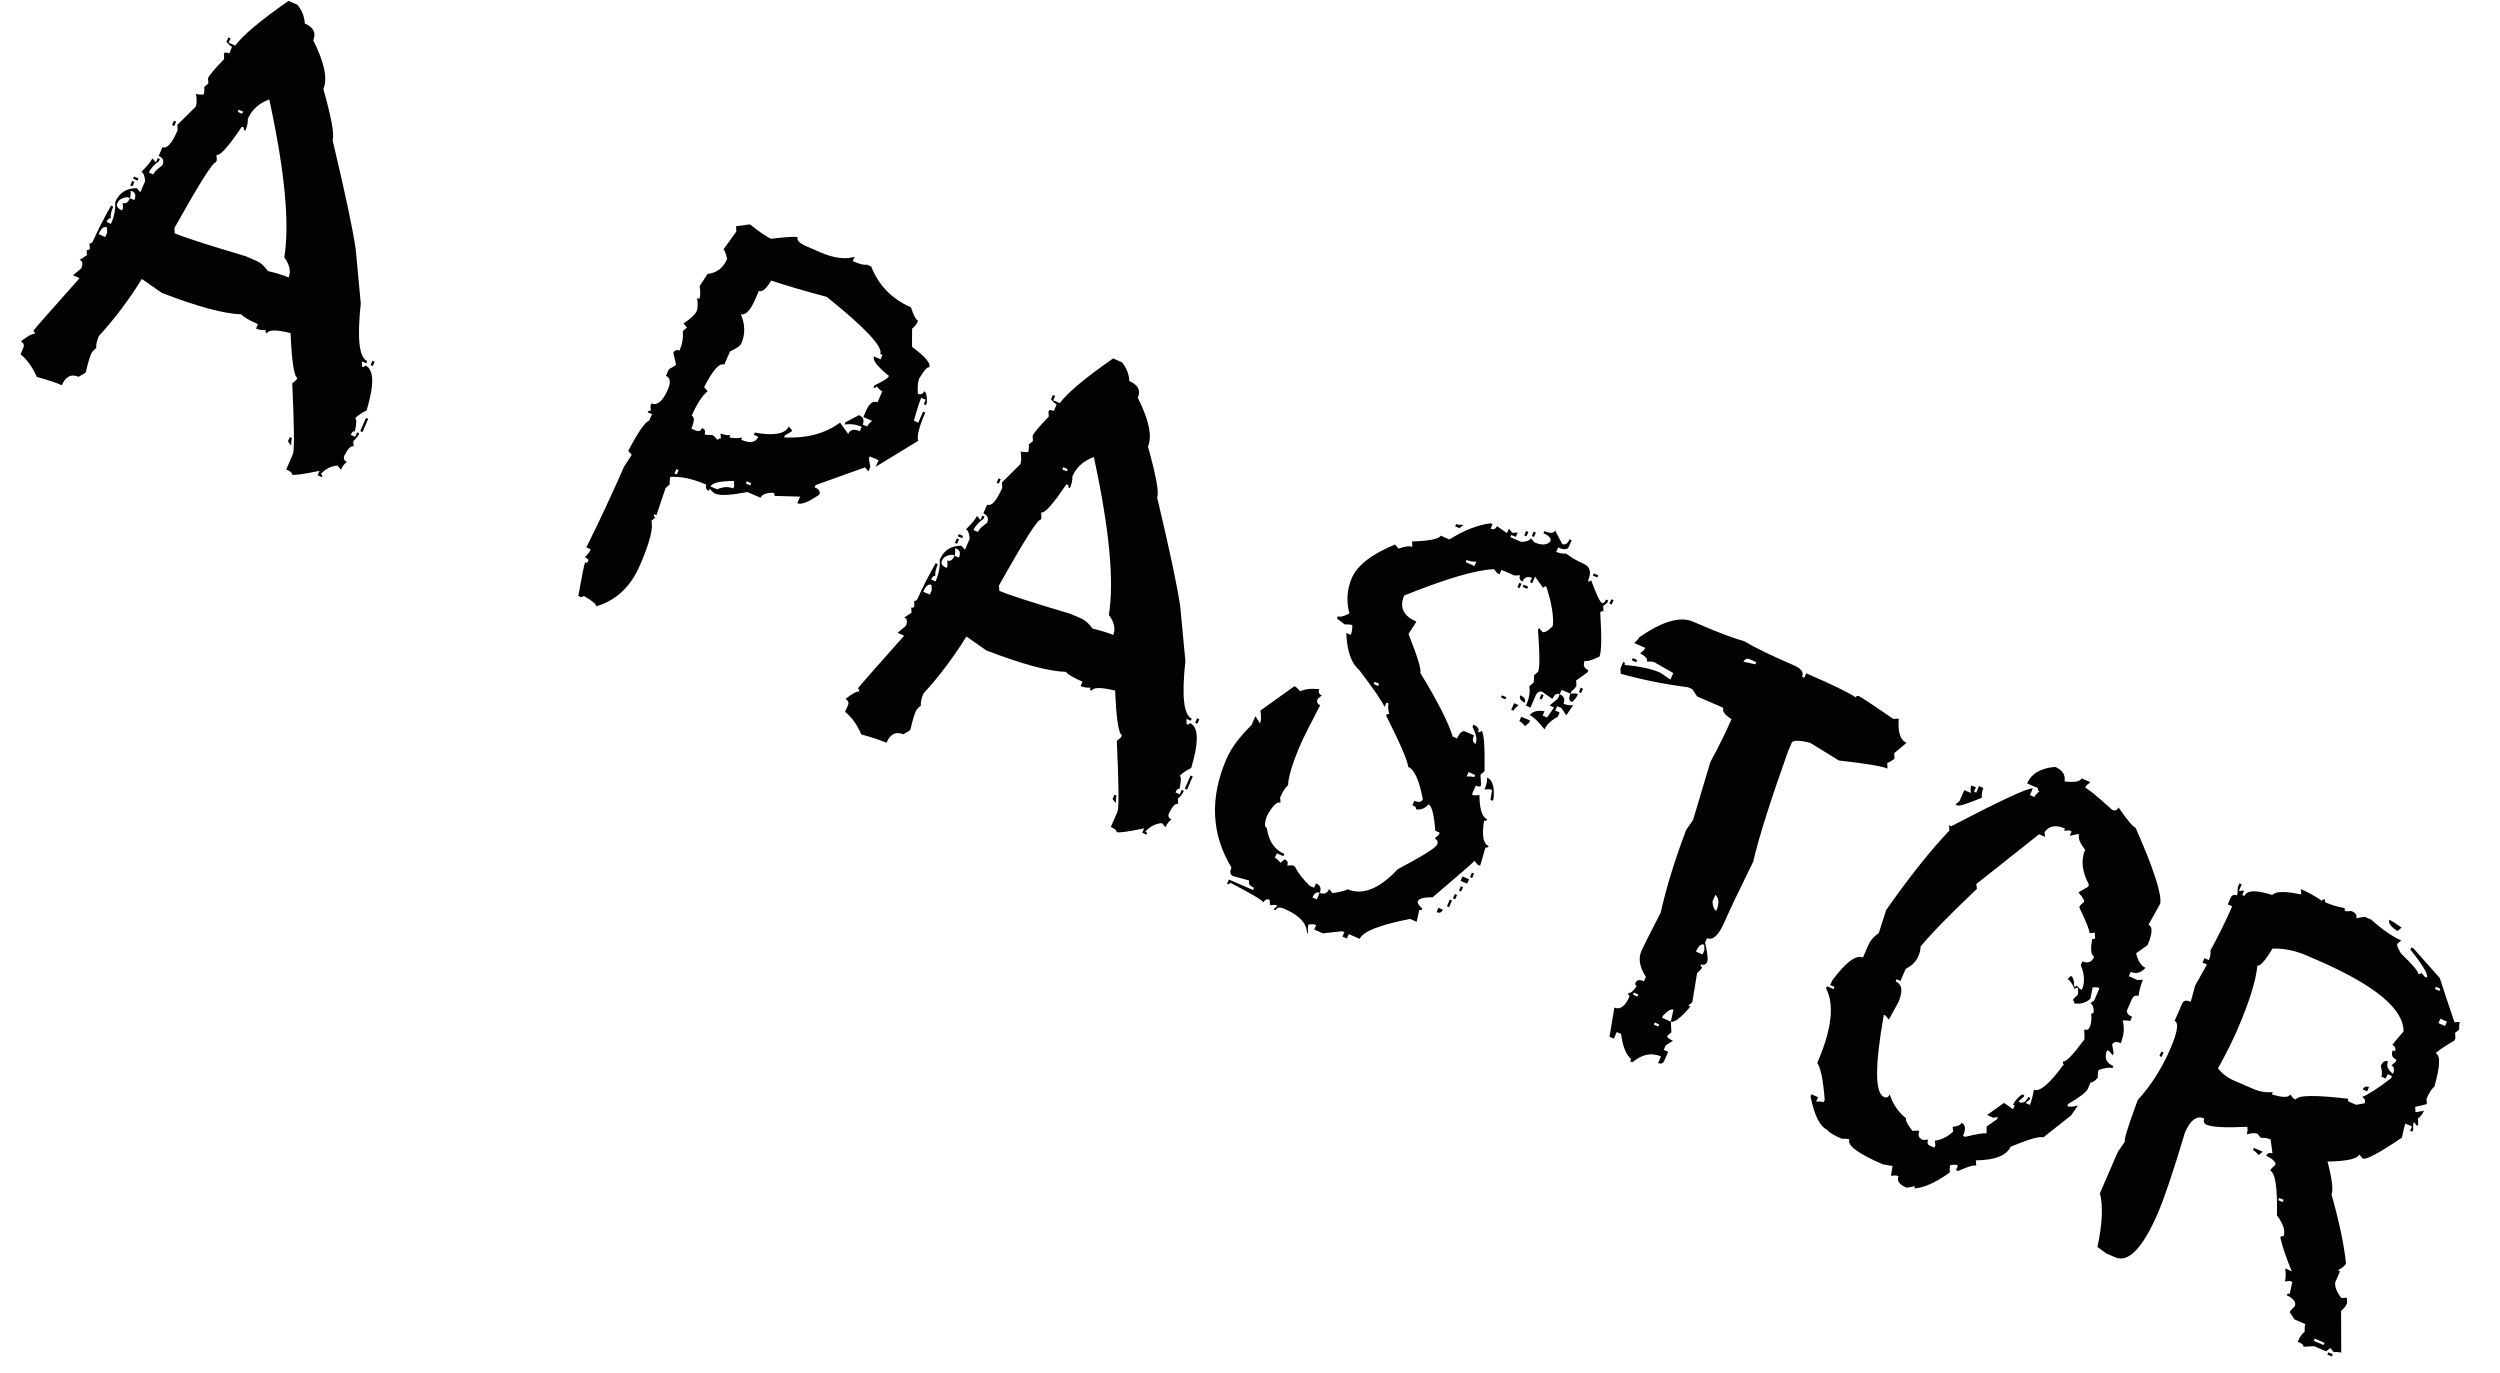 <?xml version="1.0" encoding="UTF-8"?> <svg xmlns="http://www.w3.org/2000/svg" width="51" height="28" viewBox="0 0 51 28" fill="none"><path d="M47.588 27.627L47.568 27.672L47.478 27.633L47.498 27.588L47.588 27.627ZM45.73 18.04L45.673 18.175L45.781 18.168L45.742 18.258L45.787 18.277C45.839 18.158 46.028 18.152 46.355 18.258C46.423 18.181 46.62 18.177 46.944 18.247L46.938 18.138C47.088 18.202 47.231 18.282 47.367 18.377C47.38 18.347 47.402 18.339 47.432 18.352C47.419 18.381 47.427 18.403 47.457 18.416C47.577 18.468 47.703 18.504 47.835 18.526C47.822 18.556 47.831 18.578 47.86 18.591L47.969 18.585C48.058 18.624 48.09 18.673 48.065 18.732L48.238 18.701L48.372 18.76C48.602 18.966 48.807 19.108 48.986 19.186L48.902 19.256C48.893 19.279 48.918 19.343 48.978 19.448C49.228 19.689 49.345 19.829 49.329 19.866C49.359 19.879 49.381 19.871 49.394 19.841L49.464 19.925L49.509 19.944C49.538 19.877 49.425 19.686 49.171 19.372L49.19 19.327L49.235 19.347L49.772 19.952C49.855 20.21 49.955 20.51 50.072 20.854L50.181 20.848C50.168 20.878 50.164 20.929 50.168 21.002L50.084 21.072L50.09 21.181L50.07 21.226C49.83 21.37 49.704 21.457 49.691 21.487C49.788 21.53 49.778 21.756 49.662 22.166C49.61 22.205 49.556 22.289 49.501 22.416L49.507 22.524L49.27 22.581L49.275 22.69L49.449 22.659C49.42 22.726 49.379 22.78 49.326 22.819L49.332 22.928L49.312 22.973L49.243 22.89C49.23 22.919 49.225 22.971 49.23 23.043L49.21 23.088L49.165 23.068L49.204 22.979L49.069 22.921C49.056 22.951 49.033 23.047 48.998 23.209C48.534 23.522 48.269 23.664 48.201 23.635L48.131 23.551C48.092 23.64 47.876 23.689 47.482 23.696C47.575 24.055 47.602 24.279 47.563 24.369C47.721 24.925 47.819 25.394 47.858 25.774C47.839 25.819 47.783 25.866 47.691 25.915L47.736 25.935L47.639 26.158C47.626 26.25 47.668 26.357 47.766 26.48L47.875 26.474L47.881 26.583C47.852 26.65 47.81 26.703 47.758 26.742L47.761 27.596C47.731 27.583 47.68 27.578 47.607 27.582L47.537 27.498L47.453 27.568L47.207 27.462L46.989 27.474C47.002 27.444 46.964 27.409 46.874 27.37C46.916 27.273 46.963 27.205 47.016 27.166C47.012 27.093 47.016 27.042 47.029 27.012L46.806 26.915L46.71 26.767C46.723 26.737 46.757 26.699 46.812 26.652C46.848 26.57 46.793 26.493 46.648 26.421C46.66 26.391 46.681 26.383 46.711 26.395L46.764 26.151L46.719 26.132L46.609 26.139C46.632 26.086 46.635 25.998 46.617 25.875L46.752 25.934C46.647 25.684 46.569 25.456 46.518 25.247C46.531 25.217 46.552 25.209 46.582 25.222C46.627 25.117 46.583 24.973 46.449 24.791C46.462 24.229 46.416 23.925 46.312 23.88C46.325 23.85 46.359 23.812 46.415 23.766C46.438 23.713 46.376 23.65 46.23 23.578C46.252 23.526 46.295 23.509 46.358 23.527L46.321 23.245C46.254 23.216 46.187 23.206 46.122 23.213L46.052 23.129C46.007 23.11 45.934 23.113 45.834 23.141C45.847 23.111 45.852 23.06 45.848 22.987C45.404 23.008 45.126 22.994 45.014 22.945C44.962 22.923 44.946 22.879 44.964 22.816C44.815 22.752 44.684 22.847 44.574 23.101C44.337 23.893 44.152 24.443 44.02 24.749C43.709 25.466 43.418 25.766 43.149 25.649L42.971 25.571L42.788 25.439C42.889 24.96 42.906 24.594 42.838 24.343L43.207 23.492L43.349 23.287C43.32 23.273 43.407 22.991 43.609 22.442C43.881 22.143 44.102 21.795 44.273 21.399C44.422 21.056 44.452 20.865 44.362 20.826L44.519 20.468C44.544 20.408 44.602 20.398 44.691 20.436L44.782 20.104L45.022 19.675L44.932 19.637L44.971 19.547L45.06 19.586C45.09 19.519 45.101 19.452 45.094 19.387C45.256 19.094 45.404 18.794 45.536 18.488L45.447 18.449L45.505 18.314C45.528 18.262 45.571 18.245 45.634 18.264C45.647 18.234 45.651 18.183 45.648 18.11L45.685 18.02L45.73 18.04ZM47.201 27.352L47.402 27.439L47.422 27.395L47.221 27.308L47.201 27.352ZM46.476 24.483L46.565 24.523L46.585 24.477L46.495 24.439L46.476 24.483ZM41.926 15.645C42.075 15.709 42.139 15.808 42.117 15.94C42.319 15.966 42.435 15.945 42.464 15.878L42.643 15.956L42.56 16.026L42.54 16.07C42.607 16.099 42.79 16.25 43.089 16.521C43.149 16.547 43.192 16.53 43.218 16.471C43.392 16.724 43.509 16.864 43.568 16.89C43.939 17.733 44.105 18.248 44.068 18.436L43.829 18.865C43.919 18.904 43.912 19.043 43.809 19.282L43.577 19.447C43.615 19.605 43.678 19.704 43.768 19.743C43.678 19.846 43.578 19.874 43.466 19.825L43.428 19.915L43.606 19.993L43.716 19.986C43.677 20.076 43.646 20.187 43.624 20.319C43.572 20.297 43.529 20.314 43.496 20.37L43.398 20.595C43.373 20.654 43.405 20.703 43.494 20.742L43.455 20.832C43.425 20.819 43.374 20.814 43.302 20.818C43.343 20.969 43.33 21.123 43.262 21.28C43.172 21.241 43.114 21.252 43.088 21.311L43.119 21.484L43.1 21.529L43.03 21.445L42.985 21.426C42.921 21.575 42.963 21.682 43.112 21.747L43.093 21.792C43.041 21.769 42.946 21.782 42.81 21.829C42.798 21.859 42.793 21.911 42.797 21.983C42.728 22.06 42.678 22.092 42.648 22.079L42.591 22.213C42.562 22.28 42.428 22.383 42.191 22.52L42.172 22.564C42.217 22.584 42.29 22.579 42.391 22.552L42.248 22.757L41.683 23.203C41.615 23.174 41.392 23.237 41.015 23.393C40.937 23.572 40.702 23.665 40.309 23.672L40.315 23.78C40.27 23.761 40.147 23.797 39.948 23.888L39.903 23.869L39.942 23.779L39.898 23.76L39.788 23.766C39.775 23.796 39.771 23.847 39.775 23.92C39.481 24.129 39.238 24.236 39.049 24.243L39.068 24.198L38.895 24.23C38.746 24.165 38.691 24.088 38.73 23.998L38.685 23.979L38.576 23.985L38.608 23.786L38.41 23.753C37.903 23.533 37.675 23.364 37.727 23.244C37.697 23.231 37.645 23.227 37.572 23.23C37.401 23.156 37.303 23.096 37.278 23.05C37.129 22.985 37.014 22.758 36.935 22.368L36.954 22.324L37.089 22.382L37.05 22.472C37.123 22.468 37.174 22.472 37.204 22.485L37.224 22.44C37.194 22.038 37.143 21.785 37.072 21.684C37.367 21.004 37.427 20.497 37.252 20.164L37.272 20.12L37.406 20.178L37.426 20.133L37.336 20.095L37.375 20.005C37.653 19.629 37.863 19.472 38.005 19.533L38.121 19.264C38.157 19.182 38.226 19.105 38.327 19.034L38.477 18.566C38.943 17.899 39.374 17.358 39.767 16.943L39.761 16.835L39.805 16.855C40.835 16.318 41.39 16.061 41.469 16.085L41.411 16.22L41.5 16.259C41.513 16.229 41.548 16.19 41.603 16.144C41.574 16.131 41.565 16.109 41.578 16.079L41.353 15.982C41.441 15.781 41.632 15.668 41.926 15.645ZM46.159 23.495L46.076 23.564C46.029 23.509 45.991 23.475 45.961 23.462L45.98 23.417L46.159 23.495ZM42.126 16.902C41.939 16.821 41.8 16.846 41.709 16.975L41.72 17.072L41.597 17.019L40.317 18.034L40.329 18.132C39.771 18.662 39.387 19.055 39.179 19.311C39.182 19.365 39.165 19.434 39.13 19.516C39.084 19.62 39 19.703 38.876 19.765L38.769 20.011L38.69 19.977L38.671 20.021C38.805 20.08 38.824 20.221 38.727 20.444L38.533 20.8L38.463 20.716L38.43 20.701C38.246 21.739 38.247 22.299 38.434 22.38C38.486 22.402 38.525 22.384 38.551 22.324C38.609 22.518 38.72 22.681 38.884 22.814C38.868 22.852 38.911 22.937 39.013 23.07L39.121 23.064L39.155 23.078C39.12 23.16 39.143 23.219 39.225 23.255L39.334 23.249C39.308 23.309 39.321 23.35 39.373 23.373L39.463 23.412L39.482 23.367L39.472 23.269C39.602 23.254 39.727 23.193 39.845 23.085L39.834 22.987C39.935 22.978 39.995 22.951 40.015 22.906C40.097 22.942 40.107 23.03 40.046 23.172L40.091 23.191C40.338 23.131 40.48 23.108 40.519 23.124C40.528 23.102 40.531 23.054 40.527 22.981L40.738 22.834L40.758 22.789L40.66 22.8L40.536 22.746L40.884 22.498L41.066 22.63L41.1 22.552L41.066 22.537C41.099 22.462 41.161 22.391 41.252 22.324L41.297 22.344L41.282 22.378L41.198 22.447L41.184 22.481C41.266 22.517 41.33 22.483 41.375 22.378L41.42 22.398L41.405 22.431L41.321 22.501L41.411 22.54C41.437 22.48 41.464 22.377 41.492 22.23C41.612 22.281 41.815 22.107 42.103 21.709C42.081 21.699 42.077 21.68 42.09 21.65C42.142 21.672 42.287 21.522 42.524 21.2L42.519 20.998C42.571 21.021 42.608 21.005 42.631 20.953C42.663 20.878 42.673 20.785 42.659 20.673C42.682 20.683 42.7 20.672 42.713 20.643C42.711 20.544 42.687 20.485 42.643 20.466L42.722 20.407L42.828 20.161L42.783 20.142L42.69 20.141L42.644 20.373C42.553 20.458 42.442 20.49 42.31 20.468C42.322 20.438 42.314 20.417 42.284 20.404C42.294 20.382 42.326 20.346 42.382 20.3C42.395 20.27 42.398 20.222 42.391 20.157C42.361 20.145 42.34 20.153 42.327 20.183C42.273 20.062 42.223 19.992 42.179 19.973L42.246 19.908C42.291 19.928 42.313 19.999 42.312 20.123C42.335 20.133 42.351 20.127 42.36 20.105L42.435 20.177L42.47 20.191C42.534 20.042 42.527 19.875 42.447 19.689L42.481 19.611C42.593 19.66 42.674 19.628 42.723 19.516C42.656 19.486 42.641 19.366 42.681 19.152C42.71 19.165 42.73 19.16 42.74 19.138L42.734 19.029L42.625 19.035C42.638 19.005 42.569 18.828 42.416 18.505C42.429 18.475 42.461 18.441 42.514 18.401C42.527 18.372 42.489 18.306 42.399 18.205L42.596 18.091L42.614 18.046C42.472 17.78 42.447 17.543 42.537 17.334C42.428 17.198 42.388 17.096 42.417 17.028L42.384 17.015L42.222 17.051L42.261 16.961L42.216 16.941L42.106 16.947L42.126 16.902ZM46.359 19.351C46.206 19.603 46.103 19.718 46.051 19.695C46.021 20.01 45.883 20.448 45.641 21.008C45.537 21.247 45.406 21.509 45.247 21.795C45.333 21.903 45.44 21.985 45.566 22.04L45.97 22.215C46.096 22.27 46.228 22.291 46.366 22.28L46.347 22.325C46.565 22.393 46.69 22.394 46.719 22.327L46.789 22.411L46.834 22.43C46.874 22.34 47.23 22.335 47.904 22.415C47.891 22.445 47.9 22.466 47.93 22.48L48.065 22.538L48.237 22.507C48.26 22.455 48.244 22.411 48.188 22.378C48.316 22.327 48.513 22.2 48.778 21.996L48.798 21.951L48.708 21.912L48.67 22.002L48.58 21.963C48.599 21.918 48.596 21.845 48.568 21.745C48.604 21.663 48.653 21.631 48.716 21.649C48.677 21.739 48.711 21.825 48.817 21.906C48.853 21.824 48.842 21.767 48.786 21.733L48.87 21.663L48.889 21.618C48.799 21.579 48.775 21.515 48.813 21.426L48.857 21.445C48.88 21.393 48.863 21.35 48.807 21.316C48.816 21.294 48.892 21.203 49.032 21.042C49.036 20.582 48.449 20.096 47.27 19.585L47.045 19.488C46.821 19.391 46.592 19.345 46.359 19.351ZM48.329 22.174L48.29 22.264L48.2 22.225C48.223 22.172 48.266 22.155 48.329 22.174ZM33.438 13.003C33.909 12.675 34.275 12.568 34.536 12.681L34.671 12.738C35.059 12.906 35.364 13.021 35.586 13.082C35.782 13.203 36.12 13.367 36.598 13.574C36.747 13.639 36.801 13.716 36.763 13.806L36.808 13.825L36.847 13.735C37.384 13.968 37.721 14.132 37.857 14.227C37.87 14.197 37.892 14.188 37.922 14.201C37.967 14.221 38.201 14.376 38.625 14.666L38.734 14.66C38.713 14.935 38.766 15.099 38.893 15.154L38.642 15.365L38.648 15.474C38.641 15.489 38.591 15.521 38.499 15.569L38.505 15.679C38.393 15.63 38.062 15.575 37.513 15.514L36.924 15.152C36.699 15.099 36.574 15.099 36.552 15.151L36.475 15.33C36.111 16.352 35.874 17.101 35.766 17.577C35.474 18.169 35.278 18.581 35.178 18.812C35.061 19.081 34.943 19.189 34.823 19.138L34.784 19.227C34.832 19.444 34.847 19.574 34.827 19.619C34.801 19.678 34.759 19.696 34.699 19.67C34.686 19.7 34.695 19.721 34.725 19.733C34.712 19.763 34.677 19.802 34.621 19.849L34.523 20.444L34.44 20.515L34.484 20.534C34.286 20.767 34.152 20.869 34.085 20.84L34.097 21.059L34.014 21.129C34.001 21.159 34.039 21.193 34.128 21.231L33.98 21.327L33.941 21.417L34.031 21.456L33.953 21.635C33.927 21.694 33.885 21.711 33.825 21.686L33.884 21.551C33.69 21.467 33.495 21.507 33.3 21.671L33.255 21.651L33.274 21.606C33.167 21.507 33.099 21.335 33.071 21.093L32.981 21.054L32.923 21.188L32.834 21.149L32.933 20.554C33.052 20.605 33.157 20.526 33.247 20.317C33.217 20.304 33.209 20.283 33.222 20.253C33.259 20.269 33.316 20.223 33.39 20.113C33.36 20.1 33.351 20.079 33.364 20.049C33.39 19.989 33.447 19.979 33.537 20.018L33.576 19.928C33.449 19.731 33.418 19.558 33.482 19.408C33.534 19.289 33.666 19.026 33.877 18.621C33.991 18.112 34.164 17.548 34.397 16.931L34.539 16.726L34.89 15.548C35.065 15.225 35.21 14.932 35.323 14.671C35.184 14.584 35.128 14.507 35.157 14.44L34.62 14.207L34.524 14.059L34.435 14.02C33.972 13.961 33.515 13.87 33.063 13.745L33.058 13.636L33.116 13.501C33.146 13.514 33.154 13.536 33.142 13.565C33.449 13.592 33.693 13.645 33.872 13.723L34.076 13.864L34.135 13.73L33.751 13.511C33.721 13.498 33.669 13.493 33.597 13.497C33.619 13.445 33.573 13.389 33.457 13.33L33.54 13.26L33.56 13.215L33.336 13.117C33.391 13.071 33.425 13.033 33.438 13.003ZM44.136 21.473L44.097 21.562L44.052 21.543L44.091 21.453L44.136 21.473ZM33.738 20.903L33.828 20.941L33.848 20.898L33.758 20.858L33.738 20.903ZM49.745 20.872L49.88 20.93L49.918 20.841L49.784 20.782L49.745 20.872ZM34.138 20.597C34.093 20.577 34.022 20.618 33.926 20.718L33.906 20.763L34.085 20.84L34.138 20.597ZM33.312 20.292L33.401 20.331L33.421 20.286L33.331 20.247L33.312 20.292ZM49.674 20.176L49.764 20.215L49.783 20.17L49.693 20.131L49.674 20.176ZM34.765 19.273C34.705 19.247 34.649 19.294 34.598 19.413L34.732 19.471L34.77 19.382L34.765 19.273ZM30.448 10.694L30.409 10.784C30.469 10.81 30.512 10.793 30.538 10.733L30.742 10.875L30.781 10.786L30.852 10.869L30.96 10.863L30.922 10.953L30.832 10.914L30.812 10.959L31.036 11.056C31.145 11.05 31.21 11.024 31.23 10.979L31.299 11.063C31.448 11.128 31.557 11.122 31.626 11.046C31.652 10.986 31.606 10.93 31.486 10.878L31.506 10.834C31.625 10.886 31.698 10.881 31.724 10.821L31.87 11.098C31.93 11.123 31.979 11.092 32.018 11.003L32.062 11.021L32.004 11.156C31.978 11.216 31.906 11.22 31.786 11.168L31.747 11.258C31.814 11.287 31.881 11.298 31.946 11.291C32.053 11.373 32.173 11.443 32.308 11.501C32.441 11.559 32.47 11.678 32.393 11.856C32.422 11.869 32.443 11.861 32.456 11.831C32.567 12.127 32.641 12.284 32.679 12.301C32.709 12.314 32.737 12.29 32.763 12.23L32.808 12.25L32.788 12.295L32.704 12.364L32.71 12.474C32.68 12.461 32.658 12.469 32.645 12.499C32.676 13 32.671 13.299 32.629 13.396C32.473 13.47 32.373 13.498 32.328 13.479C32.289 13.568 32.314 13.632 32.403 13.671L32.385 13.716L32.153 13.882L32.159 13.991C32.146 14.021 32.111 14.059 32.056 14.105L32.036 14.15L31.857 14.073L31.818 14.162C31.759 14.136 31.709 14.168 31.67 14.258L31.466 14.116C31.414 14.094 31.37 14.111 31.337 14.167L31.221 14.435L31.131 14.396C31.195 14.247 31.218 14.115 31.197 14L31.28 13.93C31.293 13.9 31.298 13.848 31.294 13.775L31.378 13.705C31.413 13.623 31.412 13.338 31.375 12.852L31.395 12.808L31.465 12.892C31.51 12.911 31.58 12.87 31.677 12.771C31.699 12.576 31.655 12.309 31.546 11.969C31.516 11.956 31.494 11.964 31.481 11.994L31.315 11.763L31.257 11.896L31.213 11.877L31.251 11.788C31.162 11.749 31.097 11.775 31.059 11.864C31.006 11.842 30.989 11.798 31.008 11.735L30.898 11.741L30.63 11.625L30.591 11.715L30.547 11.695L30.477 11.611C30.116 11.624 29.506 11.803 28.646 12.148C28.543 12.387 28.626 12.565 28.895 12.682L28.733 12.932C28.919 13.402 29 13.668 28.974 13.727C29.322 14.295 29.542 14.728 29.635 15.025L29.725 15.065C29.776 14.945 29.832 14.898 29.892 14.924L30.07 15.001C30.032 15.091 30.043 15.149 30.102 15.175C30.138 15.093 30.116 14.977 30.039 14.828L30.059 14.783C30.148 14.822 30.18 14.872 30.154 14.932C30.184 14.944 30.206 14.936 30.219 14.906C30.271 14.93 30.293 15.205 30.285 15.733L30.202 15.804L30.214 16.021C30.201 16.051 30.164 16.053 30.105 16.027L30.027 16.207L30.072 16.226L30.181 16.22C30.182 16.504 30.234 16.669 30.339 16.715C30.326 16.744 30.305 16.753 30.275 16.74C30.226 17.038 30.257 17.211 30.369 17.26C30.356 17.29 30.334 17.298 30.305 17.285L30.194 17.663L30.149 17.644L30.079 17.56C30.069 17.582 29.784 17.831 29.224 18.306C29.048 18.301 28.948 18.329 28.922 18.389C28.909 18.419 28.94 18.468 29.017 18.536C29.004 18.566 28.983 18.574 28.953 18.561L28.9 18.805L28.766 18.746C28.146 18.867 27.803 19.003 27.738 19.152L27.515 19.056L27.476 19.145L27.386 19.106L27.425 19.017L27.38 18.997L26.989 19.04L26.81 18.963L26.849 18.873L26.804 18.854L26.694 18.859C26.681 18.889 26.678 18.941 26.682 19.014L26.662 19.059C26.673 18.85 26.517 18.676 26.196 18.537C26.107 18.498 26.048 18.509 26.023 18.568L25.977 18.549L26.061 18.479L26.017 18.459L25.908 18.465L25.901 18.356C25.849 18.334 25.807 18.351 25.773 18.407C25.742 18.358 25.516 18.224 25.096 18.007C25.083 18.037 25.061 18.045 25.031 18.032L25.07 17.942L25.562 18.156L25.582 18.111C25.492 18.073 25.46 18.023 25.486 17.963L25.153 17.872C25.094 17.846 25.084 17.788 25.122 17.699C24.709 17.015 24.676 16.273 25.023 15.474C25.113 15.265 25.283 15.037 25.532 14.79L25.61 14.61L25.705 14.759C25.728 14.707 25.73 14.618 25.713 14.495L26.407 13.998C26.437 14.011 26.476 14.046 26.523 14.102C26.622 14.056 26.753 14.042 26.914 14.059C26.888 14.118 26.905 14.161 26.965 14.187L26.881 14.257C26.855 14.317 26.872 14.36 26.932 14.386C26.721 14.79 26.589 15.052 26.537 15.172C26.369 15.56 26.282 15.842 26.277 16.018C26.225 16.057 26.171 16.14 26.116 16.267L26.122 16.376C26.055 16.347 25.965 16.432 25.852 16.631C25.794 16.783 25.792 16.871 25.844 16.894C25.88 17.158 26 17.334 26.201 17.421L26.182 17.466L26.047 17.408L26.008 17.497C26.038 17.51 26.076 17.545 26.123 17.601L26.207 17.53C26.267 17.556 26.284 17.599 26.258 17.659L26.366 17.652L26.411 17.672C26.473 17.796 26.575 17.93 26.718 18.071L26.807 18.11L26.846 18.02C26.935 18.059 26.961 18.123 26.922 18.213C27.012 18.252 27.075 18.226 27.114 18.137L27.185 18.221C27.375 18.189 27.476 18.161 27.486 18.139C27.792 18.271 28.135 18.136 28.514 17.732C29.02 17.464 29.288 17.297 29.317 17.23C29.34 17.177 29.323 17.134 29.267 17.101L29.351 17.031L29.37 16.986L29.28 16.947C29.255 16.617 29.209 16.438 29.142 16.408C29.07 16.492 28.984 16.526 28.885 16.51C28.898 16.48 28.874 16.452 28.814 16.426L28.854 16.336C28.943 16.375 29 16.364 29.026 16.305C28.954 15.919 28.854 15.699 28.727 15.644C28.722 15.535 28.572 15.185 28.277 14.597C28.29 14.567 28.312 14.558 28.342 14.571C28.314 14.471 28.31 14.397 28.329 14.352L28.285 14.333L28.246 14.423C28.192 14.302 28.018 14.049 27.724 13.664C27.567 13.534 27.48 13.284 27.464 12.913L27.554 12.952C27.58 12.892 27.59 12.826 27.586 12.753C27.556 12.74 27.505 12.735 27.433 12.739L27.273 12.617L27.292 12.572C27.337 12.592 27.416 12.573 27.529 12.516C27.461 12.264 27.477 12.022 27.577 11.791C27.691 11.53 27.985 11.303 28.459 11.109L28.529 11.192C28.665 11.145 28.759 11.133 28.811 11.155L28.806 11.047C29.166 11.034 29.36 10.994 29.39 10.927L29.568 11.005C29.861 10.821 30.139 10.711 30.403 10.675L30.448 10.694ZM48.744 18.762C48.774 18.775 48.857 18.828 48.993 18.923L48.91 18.993C48.771 18.906 48.715 18.829 48.744 18.762ZM29.434 18.557C29.408 18.616 29.365 18.633 29.306 18.607L29.344 18.519L29.434 18.557ZM34.935 18.389C34.941 18.497 34.967 18.562 35.012 18.581C35.076 18.432 35.071 18.323 34.994 18.254L34.935 18.389ZM29.62 18.372L29.562 18.506L29.518 18.487L29.575 18.352L29.62 18.372ZM26.922 18.213C26.862 18.187 26.813 18.219 26.774 18.309L26.863 18.348L26.922 18.213ZM29.724 18.257L29.685 18.347L29.64 18.327L29.679 18.237L29.724 18.257ZM29.846 18.098L29.808 18.186L29.763 18.167L29.801 18.078L29.846 18.098ZM29.969 17.938L29.93 18.027L29.795 17.969L29.834 17.879L29.969 17.938ZM30.071 17.822L30.032 17.912L29.988 17.893L30.026 17.803L30.071 17.822ZM22.887 7.39C22.98 7.501 23.031 7.629 23.039 7.774C23.218 7.852 23.276 7.966 23.211 8.115C23.44 8.569 23.509 8.9 23.418 9.109C23.585 9.705 23.648 10.052 23.606 10.149C23.867 11.247 24.023 11.989 24.077 12.376L24.182 13.485C24.104 14.197 24.147 14.588 24.311 14.659L24.292 14.704L24.202 14.665L24.208 14.774C24.238 14.787 24.259 14.779 24.273 14.749C24.452 14.827 24.461 15.132 24.301 15.666C24.163 15.739 24.085 15.795 24.069 15.832C24.099 15.845 24.096 15.933 24.061 16.095C24.032 16.082 24.004 16.105 23.979 16.165L24.067 16.204L24.106 16.114L24.151 16.134C24.125 16.193 24.085 16.246 24.029 16.293L24.035 16.402C23.983 16.38 23.92 16.442 23.848 16.588C23.822 16.647 23.839 16.69 23.898 16.716C23.846 16.755 23.805 16.809 23.776 16.876L23.706 16.792C23.579 16.799 23.465 16.856 23.365 16.964C23.395 16.977 23.404 16.998 23.391 17.028L23.302 16.989L23.34 16.899C23.009 16.968 22.82 16.993 22.775 16.974C22.788 16.944 22.75 16.91 22.661 16.871L22.797 16.558C22.829 16.483 22.824 16.001 22.783 15.114L22.867 15.045L22.887 15C22.82 14.971 22.773 14.667 22.749 14.089C22.461 14.017 22.301 14.018 22.269 14.093C22.239 14.08 22.23 14.058 22.243 14.028C22.171 14.032 22.105 14.022 22.045 13.996L22.083 13.906C21.897 13.825 21.783 13.758 21.744 13.706C21.394 13.696 20.854 13.55 20.124 13.27L19.715 12.985C19.45 13.412 19.158 13.8 18.838 14.149C18.796 14.246 18.779 14.328 18.786 14.393C18.73 14.439 18.696 14.478 18.683 14.508C18.65 14.582 18.613 14.708 18.572 14.885C18.566 14.9 18.517 14.932 18.425 14.98C18.276 14.916 18.162 14.973 18.084 15.152C17.957 15.097 17.786 15.041 17.571 14.983C17.488 14.788 17.378 14.633 17.24 14.521L17.299 14.386C17.321 14.334 17.304 14.291 17.248 14.258C17.395 14.144 17.487 14.095 17.524 14.111C17.537 14.082 17.529 14.06 17.499 14.047C17.511 14.021 17.827 13.662 18.445 12.968L18.311 12.909L18.479 12.769C18.517 12.679 18.507 12.622 18.447 12.596L18.595 12.5L18.589 12.392C18.619 12.405 18.64 12.396 18.653 12.366L18.648 12.257C18.677 12.27 18.706 12.246 18.731 12.187C18.809 12.007 18.928 11.775 19.087 11.489L19.132 11.509C19.09 11.606 19.072 11.687 19.079 11.752C19.049 11.739 19.021 11.763 18.995 11.822L19.085 11.861C19.153 11.704 19.181 11.557 19.17 11.419C19.254 11.225 19.403 11.13 19.614 11.133L19.685 11.216L19.781 10.992C19.775 10.883 19.75 10.819 19.705 10.8C19.83 10.676 19.905 10.584 19.931 10.524L20.001 10.608L20.04 10.519L20.085 10.538L20.065 10.583C19.964 10.654 19.895 10.731 19.859 10.812L19.948 10.852C19.971 10.799 20.034 10.738 20.136 10.667C20.175 10.578 20.149 10.512 20.06 10.474L20.137 10.295C20.226 10.334 20.33 10.219 20.446 9.95L20.44 9.841L20.814 9.471C20.836 9.418 20.839 9.331 20.821 9.208C20.851 9.221 20.902 9.226 20.975 9.222C20.988 9.192 20.992 9.14 20.988 9.067L21.072 8.997L21.066 8.888C21.093 8.828 21.202 8.698 21.395 8.498L21.389 8.39C21.402 8.36 21.438 8.358 21.498 8.384L21.556 8.249C21.526 8.236 21.488 8.202 21.441 8.146L21.48 8.057L21.524 8.076L21.486 8.165L21.62 8.224C21.773 8.015 22.136 7.711 22.708 7.312L22.887 7.39ZM40.309 16.061L40.27 16.15L40.315 16.17L40.373 16.036L40.462 16.075C40.433 16.142 40.422 16.208 40.43 16.273C40.138 16.395 39.974 16.447 39.935 16.432L39.891 16.412L39.974 16.342L40.071 16.118L40.205 16.176L40.199 16.067L40.219 16.023L40.309 16.061ZM22.779 16.23C22.766 16.26 22.762 16.311 22.766 16.384L22.695 16.301L22.734 16.211L22.779 16.23ZM30.336 15.861C30.448 15.91 30.492 16.054 30.469 16.292L30.45 16.337L30.405 16.317L30.438 16.118L30.393 16.1L30.284 16.105C30.326 16.008 30.343 15.927 30.336 15.861ZM24.332 15.839L24.216 16.108L24.171 16.089L24.287 15.82L24.332 15.839ZM29.92 15.841C29.992 15.837 30.043 15.842 30.073 15.854L30.093 15.81L29.959 15.751L29.92 15.841ZM31.818 14.162C31.908 14.201 31.933 14.266 31.895 14.355C31.954 14.381 32.02 14.392 32.093 14.388L31.951 14.593L31.855 14.444L31.766 14.406L31.727 14.495L31.816 14.534L31.777 14.624C31.64 14.697 31.55 14.782 31.508 14.879C31.382 14.718 31.282 14.622 31.207 14.59C31.258 14.514 31.358 14.487 31.509 14.508L31.47 14.597L31.56 14.636L31.702 14.432L31.612 14.393L31.779 14.252L31.818 14.162ZM31.213 14.698L31.194 14.743L31.11 14.813C31.064 14.758 31.025 14.723 30.995 14.71L31.034 14.621L31.213 14.698ZM24.465 14.673L24.427 14.763L24.382 14.743L24.421 14.653L24.465 14.673ZM30.977 14.384C30.922 14.431 30.887 14.468 30.874 14.498L30.829 14.479L30.888 14.345L30.977 14.384ZM31.011 14.185C31.1 14.223 31.131 14.273 31.105 14.333C31.023 14.297 30.992 14.248 31.011 14.185ZM32.19 14.164C32.164 14.224 32.123 14.277 32.067 14.324C32.008 14.298 31.997 14.24 32.036 14.15L32.145 14.145L32.19 14.164ZM31.491 14.181L31.452 14.27L31.407 14.251L31.446 14.161L31.491 14.181ZM30.729 14.222L30.709 14.267L30.619 14.227L30.639 14.184L30.729 14.222ZM32.293 14.049L32.254 14.139L32.21 14.119L32.248 14.029L32.293 14.049ZM28.023 13.954L28.113 13.993L28.133 13.948L28.043 13.909L28.023 13.954ZM35.693 13.448C35.641 13.426 35.599 13.443 35.565 13.499L35.809 13.552L35.828 13.507L35.693 13.448ZM33.398 13.464L33.379 13.509L33.289 13.47L33.309 13.425L33.398 13.464ZM22.314 9.323C22.104 9.4 21.958 9.532 21.877 9.719C21.881 9.791 21.863 9.872 21.824 9.962C21.795 9.949 21.786 9.927 21.799 9.897L21.754 9.879C21.478 10.291 21.306 10.482 21.239 10.453L21.245 10.562L21.226 10.607C21.173 10.585 20.891 11.03 20.38 11.943L20.386 12.053C20.572 12.134 21.055 12.29 21.833 12.521L22.057 12.617C22.139 12.653 22.216 12.722 22.287 12.823C22.464 12.865 22.605 12.909 22.709 12.954C22.761 12.835 22.732 12.697 22.621 12.543C22.733 11.855 22.631 10.782 22.314 9.323ZM15.298 4.577C15.496 4.734 15.64 4.832 15.729 4.871C16.048 4.832 16.229 4.822 16.274 4.842C16.249 4.901 16.311 4.964 16.46 5.028L16.729 5.145C17.012 5.268 17.247 5.298 17.434 5.237L17.395 5.327C17.536 5.389 17.632 5.412 17.683 5.398L17.773 5.438C17.925 5.823 18.195 6.1 18.583 6.269C18.636 6.433 18.685 6.524 18.73 6.544C18.7 6.611 18.66 6.665 18.607 6.704L18.605 7.076C18.875 7.273 18.992 7.412 18.956 7.494C18.919 7.478 18.85 7.556 18.75 7.725C18.724 7.784 18.716 7.887 18.724 8.032C18.783 8.058 18.826 8.041 18.852 7.981C18.896 8.001 18.915 8.08 18.908 8.219L18.889 8.264L18.844 8.244L18.883 8.154L18.793 8.115C18.754 8.205 18.704 8.361 18.644 8.583L18.733 8.622L18.831 8.397L18.875 8.417C18.749 8.708 18.701 8.9 18.731 8.993L17.864 9.522L17.923 9.388L17.743 9.31L17.724 9.354L17.755 9.528L17.716 9.617L17.646 9.534L16.638 9.896L16.618 9.94C16.708 9.979 16.74 10.028 16.714 10.088C16.497 10.242 16.347 10.301 16.265 10.266L16.323 10.131L15.797 10.116C15.81 10.086 15.801 10.065 15.771 10.052C15.63 10.052 15.544 10.086 15.515 10.153L15.246 10.037C14.907 10.103 14.689 10.114 14.592 10.072C14.562 10.059 14.523 10.025 14.477 9.97L14.458 10.014C14.406 9.991 14.389 9.949 14.407 9.886C14.139 9.769 13.895 9.717 13.677 9.729C13.664 9.758 13.659 9.81 13.663 9.883L13.579 9.953L13.391 10.51L13.347 10.49C13.334 10.52 13.342 10.542 13.372 10.555L13.288 10.625C13.332 10.768 13.254 11.072 13.054 11.534C12.863 11.975 12.564 12.253 12.158 12.37C12.174 12.333 12.091 12.261 11.906 12.154C11.893 12.184 11.857 12.186 11.797 12.16C11.872 11.741 11.918 11.512 11.935 11.475C11.964 11.488 11.986 11.479 11.999 11.449C12.012 11.419 11.988 11.392 11.929 11.366C11.985 11.319 12.026 11.266 12.052 11.206L11.962 11.167C12.251 10.583 12.505 10.037 12.726 9.529L12.887 9.279L12.816 9.196C13.018 8.814 13.16 8.608 13.242 8.582L13.301 8.448L13.211 8.409C13.224 8.379 13.245 8.371 13.275 8.384L13.27 8.274L13.289 8.229C13.408 8.281 13.52 8.188 13.623 7.949C13.688 7.8 13.675 7.706 13.586 7.667L13.645 7.532C13.736 7.484 13.785 7.453 13.792 7.438L13.735 7.199C13.758 7.147 13.801 7.13 13.864 7.148C13.919 7.022 13.941 6.89 13.93 6.752L14.014 6.682L13.943 6.598C14.091 6.502 14.181 6.417 14.214 6.343C14.236 6.291 14.238 6.203 14.221 6.08L14.266 6.099C14.288 6.046 14.291 5.959 14.273 5.836L14.435 5.587C14.619 5.57 14.753 5.468 14.834 5.281C14.806 5.163 14.78 5.098 14.758 5.088L15.021 4.724L15.016 4.615L15.298 4.577ZM32.916 12.244L32.878 12.333L32.833 12.313L32.871 12.225L32.916 12.244ZM19.002 11.932C18.942 11.906 18.886 11.952 18.834 12.071L18.969 12.13L19.008 12.04L19.002 11.932ZM31.174 11.967L31.154 12.012L31.064 11.973L31.084 11.928L31.174 11.967ZM31.039 11.909L31 11.998L30.956 11.979L30.994 11.89L31.039 11.909ZM32.605 11.736L32.585 11.78L32.495 11.742L32.515 11.697L32.605 11.736ZM19.428 11.317C19.319 11.323 19.247 11.364 19.215 11.438C19.189 11.498 19.221 11.547 19.311 11.586L19.33 11.542L19.324 11.433C19.384 11.459 19.433 11.426 19.472 11.337L19.428 11.317ZM29.899 11.468L30.079 11.546L30.118 11.456C30.053 11.463 29.986 11.452 29.919 11.423L29.899 11.468ZM19.485 11.184C19.489 11.256 19.485 11.307 19.472 11.337L19.561 11.376C19.597 11.294 19.587 11.236 19.53 11.202L19.485 11.184ZM19.564 11.004L19.524 11.094L19.48 11.074L19.519 10.984L19.564 11.004ZM19.646 10.934L19.628 10.979L19.538 10.94L19.558 10.895L19.646 10.934ZM31.332 10.865L31.293 10.954L31.248 10.935L31.287 10.846L31.332 10.865ZM31.179 10.852L31.14 10.941L31.095 10.922L31.134 10.832L31.179 10.852ZM29.704 10.691C29.734 10.704 29.786 10.709 29.858 10.705L29.774 10.775L29.685 10.736L29.704 10.691ZM14.972 9.812C14.687 9.812 14.528 9.85 14.496 9.925L14.631 9.982C14.752 9.929 14.861 9.923 14.958 9.965L14.977 9.92L14.972 9.812ZM15.215 9.863L15.305 9.902L15.324 9.857L15.234 9.818L15.215 9.863ZM20.415 9.776L20.376 9.866L20.331 9.847L20.37 9.757L20.415 9.776ZM6.065 0.096C6.159 0.207 6.21 0.335 6.218 0.48C6.397 0.558 6.454 0.672 6.39 0.821C6.618 1.275 6.687 1.606 6.597 1.815C6.764 2.411 6.826 2.758 6.784 2.855C7.044 3.953 7.202 4.695 7.256 5.082L7.36 6.191C7.283 6.903 7.326 7.294 7.49 7.365L7.471 7.41L7.381 7.371L7.387 7.48C7.417 7.493 7.438 7.485 7.451 7.455C7.63 7.533 7.64 7.839 7.479 8.372C7.341 8.445 7.264 8.501 7.248 8.538C7.277 8.552 7.275 8.639 7.24 8.801C7.21 8.788 7.182 8.811 7.156 8.871L7.246 8.91L7.285 8.82L7.33 8.84C7.304 8.9 7.263 8.952 7.207 8.999L7.213 9.108C7.161 9.086 7.099 9.148 7.026 9.294C7.001 9.353 7.018 9.396 7.077 9.422C7.025 9.461 6.984 9.515 6.955 9.582L6.885 9.498C6.758 9.505 6.644 9.562 6.544 9.67C6.574 9.683 6.582 9.705 6.569 9.734L6.479 9.695L6.519 9.605C6.187 9.675 5.999 9.699 5.954 9.68C5.967 9.65 5.928 9.616 5.839 9.577L5.975 9.264C6.007 9.189 6.003 8.707 5.962 7.82L6.046 7.751L6.065 7.706C5.998 7.677 5.952 7.373 5.928 6.795C5.64 6.723 5.48 6.724 5.447 6.799C5.417 6.786 5.409 6.764 5.422 6.734C5.349 6.738 5.282 6.728 5.223 6.702L5.262 6.612C5.075 6.531 4.962 6.465 4.923 6.412C4.572 6.402 4.032 6.256 3.303 5.976L2.894 5.691C2.629 6.118 2.337 6.506 2.017 6.855C1.975 6.952 1.957 7.034 1.964 7.099C1.908 7.145 1.874 7.184 1.861 7.214C1.829 7.289 1.792 7.414 1.751 7.591C1.744 7.606 1.695 7.638 1.603 7.687C1.453 7.622 1.339 7.679 1.262 7.858C1.135 7.803 0.964 7.747 0.75 7.689C0.666 7.494 0.556 7.339 0.419 7.227L0.477 7.092C0.499 7.04 0.482 6.997 0.426 6.964C0.572 6.85 0.665 6.801 0.702 6.817C0.715 6.788 0.707 6.766 0.677 6.753C0.687 6.73 1.003 6.37 1.624 5.674L1.489 5.615L1.657 5.475C1.696 5.385 1.685 5.328 1.626 5.302L1.773 5.206L1.768 5.098C1.797 5.11 1.819 5.102 1.832 5.072L1.826 4.963C1.856 4.976 1.883 4.952 1.909 4.893C1.987 4.713 2.105 4.481 2.265 4.195L2.31 4.215C2.268 4.312 2.251 4.393 2.258 4.458C2.228 4.445 2.2 4.469 2.174 4.528L2.264 4.567C2.332 4.411 2.36 4.263 2.349 4.125C2.433 3.931 2.581 3.836 2.792 3.839L2.862 3.922L2.96 3.698C2.954 3.59 2.928 3.525 2.884 3.506C3.008 3.382 3.083 3.29 3.109 3.23L3.18 3.314L3.218 3.225L3.263 3.244L3.243 3.289C3.142 3.36 3.073 3.437 3.037 3.519L3.127 3.558C3.15 3.505 3.212 3.444 3.313 3.373C3.352 3.283 3.327 3.219 3.237 3.18L3.315 3.001C3.405 3.04 3.508 2.925 3.624 2.656L3.618 2.547L3.992 2.177C4.015 2.125 4.017 2.037 3.999 1.914C4.029 1.927 4.081 1.932 4.153 1.928C4.166 1.898 4.171 1.846 4.167 1.773L4.25 1.703L4.244 1.594C4.27 1.534 4.38 1.404 4.573 1.204L4.567 1.096C4.58 1.066 4.616 1.064 4.676 1.09L4.734 0.955C4.705 0.942 4.666 0.908 4.619 0.853L4.658 0.763L4.703 0.782L4.664 0.871L4.799 0.93C4.951 0.721 5.314 0.417 5.886 0.018L6.065 0.096ZM13.76 9.658L13.805 9.678L13.844 9.588L13.799 9.569L13.76 9.658ZM21.672 9.577L21.762 9.615L21.781 9.571L21.691 9.532L21.672 9.577ZM5.957 8.937C5.944 8.966 5.939 9.018 5.943 9.09L5.874 9.007L5.912 8.917L5.957 8.937ZM15.732 5.724C15.632 5.893 15.549 5.964 15.481 5.935L15.403 6.113C15.309 6.33 15.213 6.43 15.114 6.414C15.202 6.621 15.205 6.817 15.124 7.004C15.101 7.056 15.024 7.111 14.893 7.169L14.776 7.438C14.679 7.396 14.542 7.549 14.364 7.897L14.435 7.981C14.323 8.075 14.215 8.242 14.111 8.48C14.171 8.506 14.168 8.594 14.104 8.743L14.193 8.782C14.253 8.808 14.296 8.791 14.322 8.731C14.382 8.757 14.399 8.8 14.373 8.859C14.403 8.872 14.454 8.877 14.526 8.873C14.556 8.886 14.595 8.921 14.642 8.977C14.655 8.947 14.676 8.938 14.706 8.951L14.7 8.842C14.767 8.871 14.833 8.882 14.898 8.875L14.879 8.92C14.931 8.943 15.019 8.944 15.142 8.927L15.122 8.972C15.301 9.049 15.417 9.029 15.469 8.909L15.379 8.87L15.398 8.825C15.785 8.895 16.016 8.854 16.092 8.7L16.162 8.784C16.155 8.799 16.106 8.831 16.014 8.88L15.994 8.924C16.455 8.946 16.835 8.845 17.137 8.621L17.303 8.853C17.342 8.763 17.421 8.744 17.54 8.796L17.579 8.707C17.467 8.658 17.349 8.643 17.227 8.66L17.246 8.615L17.523 8.469C17.612 8.508 17.637 8.573 17.599 8.662L17.689 8.7C17.702 8.67 17.736 8.632 17.791 8.586L17.612 8.508L17.67 8.374C17.735 8.225 17.812 8.169 17.901 8.208L17.999 7.984C17.969 7.971 17.931 7.937 17.884 7.881C17.871 7.911 17.849 7.919 17.819 7.906L17.839 7.861C18.017 7.779 18.115 7.715 18.135 7.67C17.898 7.479 17.797 7.346 17.829 7.271L17.963 7.33L18.002 7.24L17.957 7.221C18.018 7.079 17.655 6.69 16.866 6.056C16.452 5.947 16.074 5.836 15.732 5.724ZM7.511 8.545L7.394 8.814L7.349 8.795L7.466 8.526L7.511 8.545ZM7.644 7.379L7.604 7.469L7.56 7.449L7.599 7.359L7.644 7.379ZM5.493 2.029C5.282 2.106 5.137 2.238 5.056 2.425C5.06 2.497 5.042 2.578 5.003 2.668C4.973 2.655 4.965 2.633 4.978 2.604L4.933 2.585C4.656 2.997 4.484 3.188 4.417 3.159L4.423 3.269L4.404 3.313C4.352 3.291 4.07 3.736 3.559 4.649L3.564 4.759C3.751 4.84 4.234 4.996 5.012 5.227L5.235 5.323C5.317 5.359 5.394 5.428 5.465 5.529C5.642 5.571 5.783 5.615 5.888 5.66C5.939 5.541 5.91 5.403 5.8 5.249C5.912 4.561 5.81 3.488 5.493 2.029ZM2.18 4.638C2.12 4.612 2.064 4.658 2.013 4.777L2.146 4.836L2.186 4.746L2.18 4.638ZM2.605 4.023C2.497 4.029 2.426 4.07 2.394 4.145C2.368 4.204 2.4 4.253 2.489 4.292L2.509 4.248L2.503 4.139C2.563 4.164 2.612 4.132 2.65 4.043L2.605 4.023ZM2.664 3.89C2.668 3.962 2.663 4.013 2.65 4.043L2.74 4.082C2.776 4 2.765 3.942 2.709 3.908L2.664 3.89ZM2.741 3.71L2.703 3.8L2.658 3.78L2.697 3.69L2.741 3.71ZM2.825 3.64L2.806 3.685L2.716 3.646L2.735 3.601L2.825 3.64ZM3.593 2.482L3.555 2.572L3.51 2.553L3.549 2.463L3.593 2.482ZM4.851 2.283L4.94 2.321L4.96 2.277L4.87 2.238L4.851 2.283Z" fill="#020202"></path></svg> 